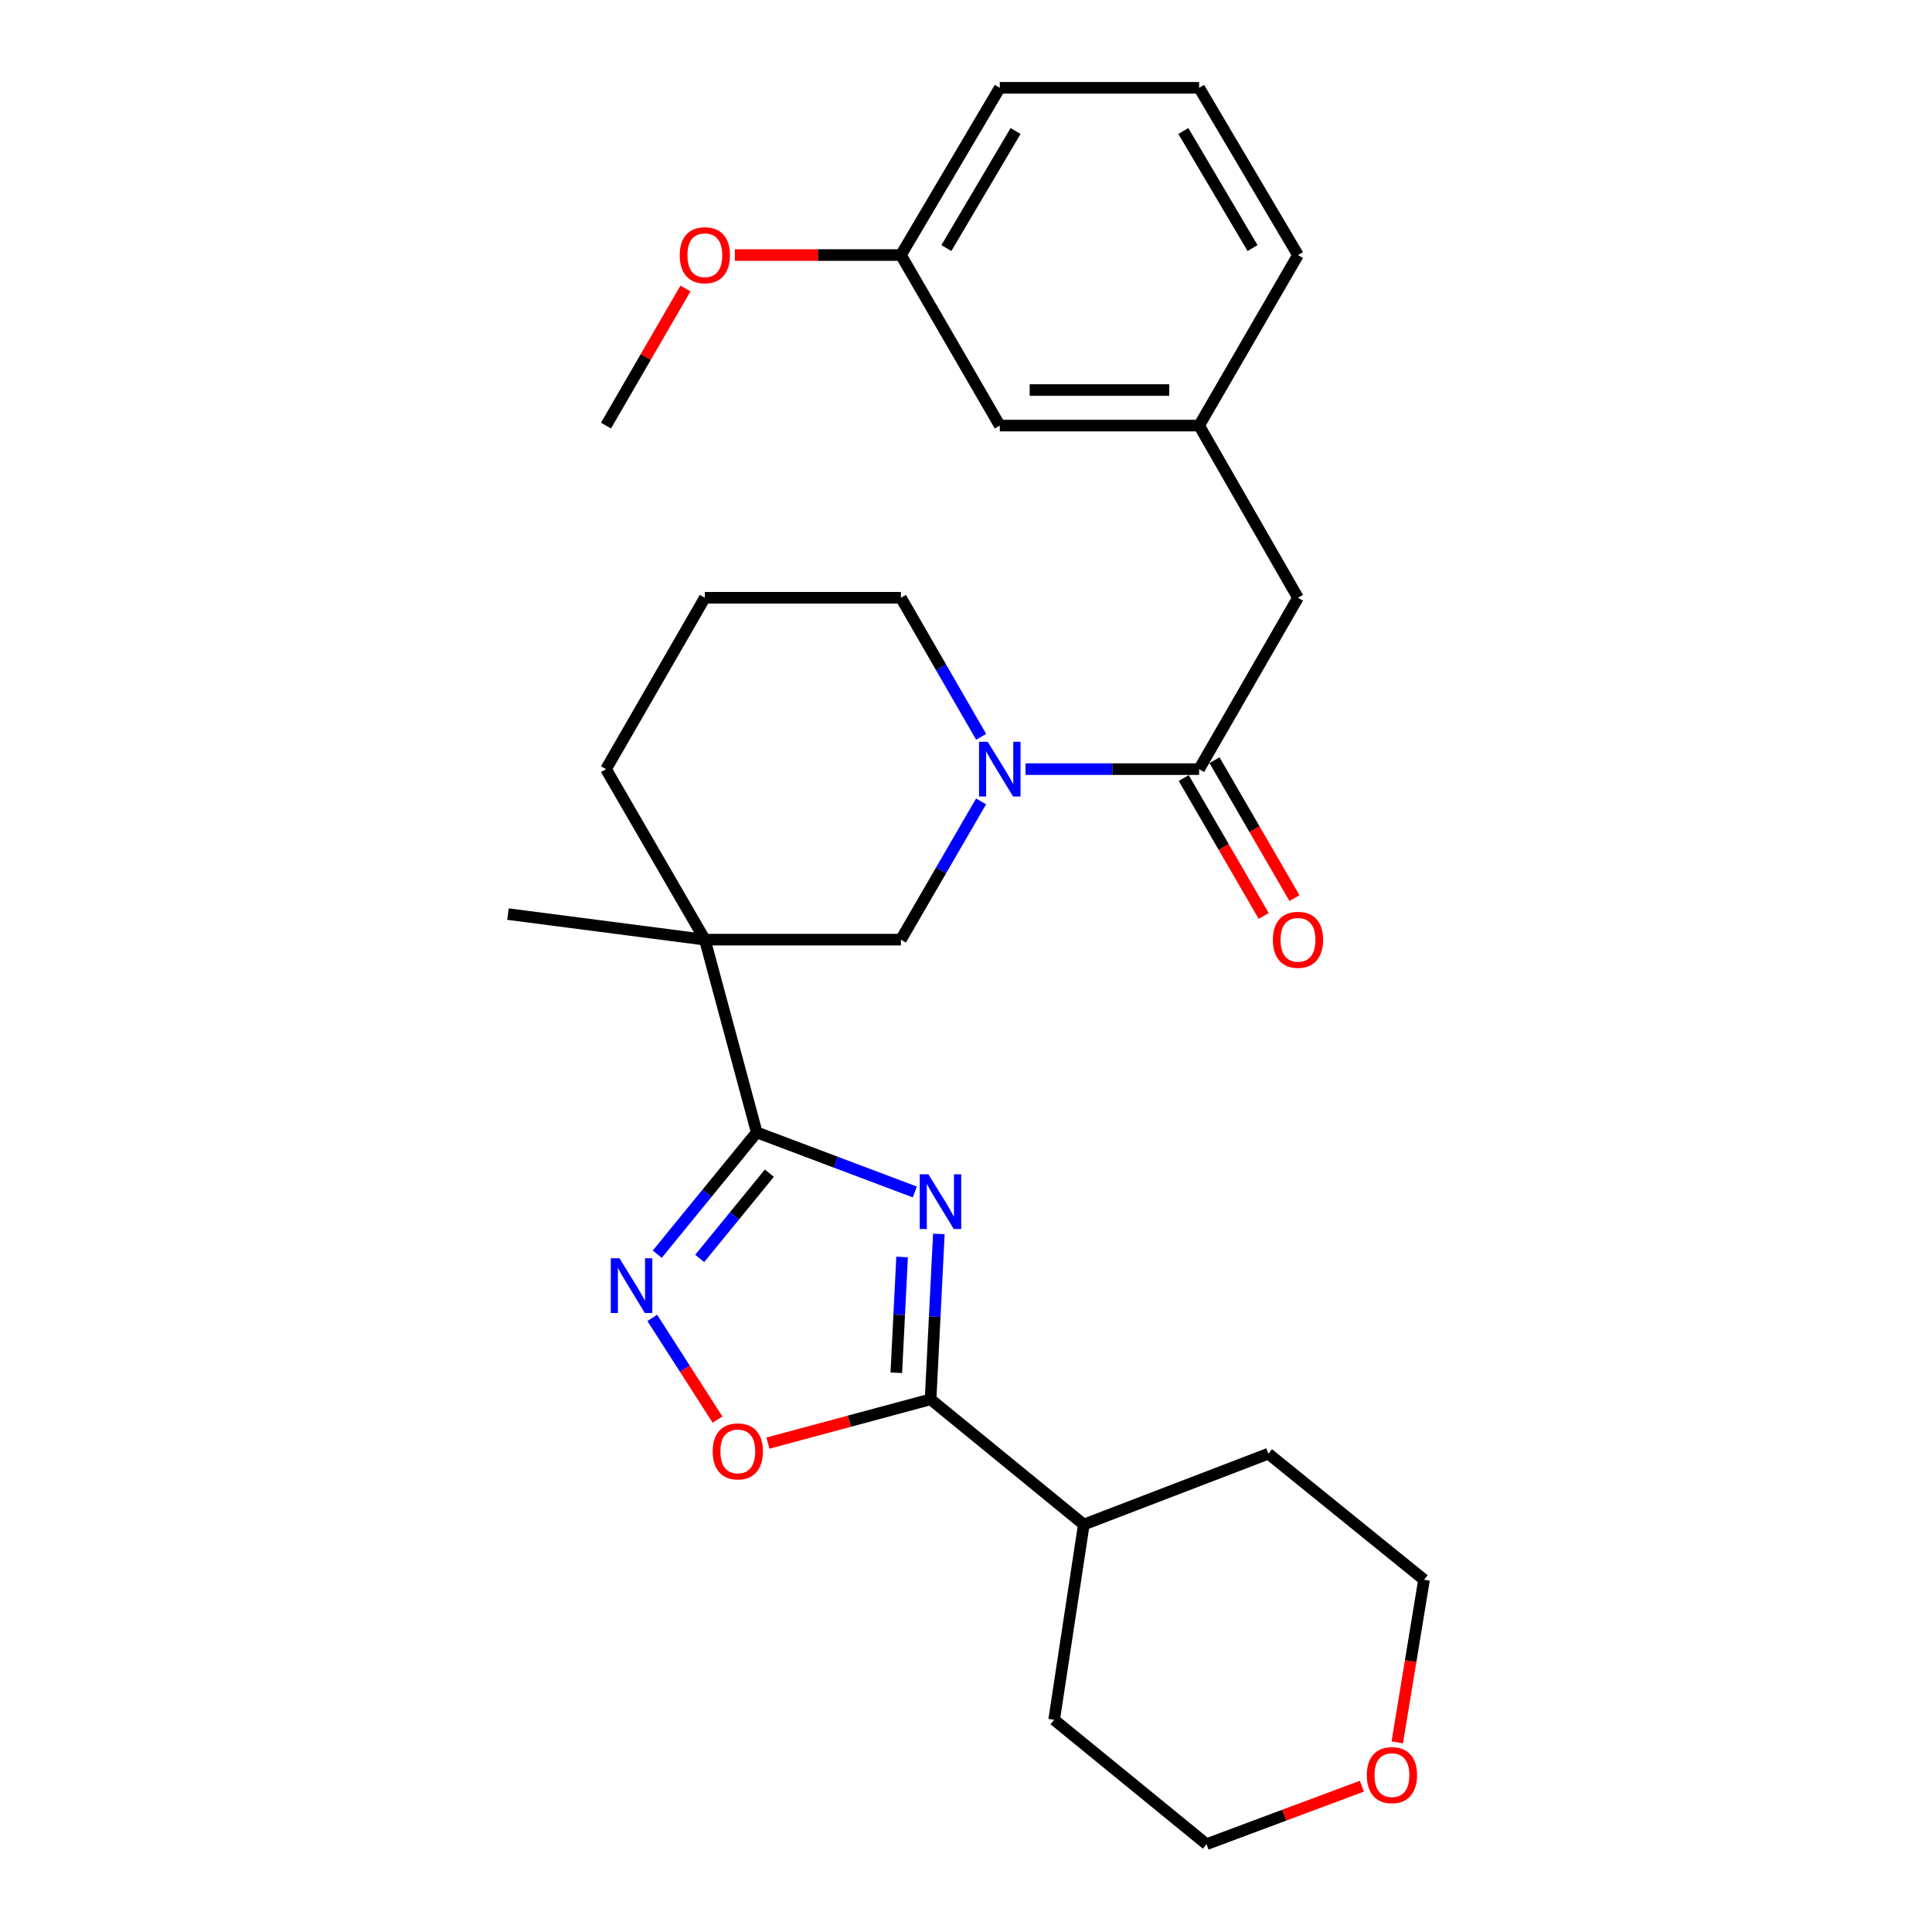 <?xml version='1.0' encoding='iso-8859-1'?>
<svg version='1.1' baseProfile='full'
              xmlns='http://www.w3.org/2000/svg'
                      xmlns:rdkit='http://www.rdkit.org/xml'
                      xmlns:xlink='http://www.w3.org/1999/xlink'
                  xml:space='preserve'
width='1000px' height='1000px' viewBox='0 0 1000 1000'>
<!-- END OF HEADER -->
<rect style='opacity:1.0;fill:#FFFFFF;stroke:none' width='1000' height='1000' x='0' y='0'> </rect>
<path class='bond-0' d='M 473.508,616.959 L 432.598,601.545' style='fill:none;fill-rule:evenodd;stroke:#0000FF;stroke-width:6px;stroke-linecap:butt;stroke-linejoin:miter;stroke-opacity:1' />
<path class='bond-0' d='M 432.598,601.545 L 391.689,586.132' style='fill:none;fill-rule:evenodd;stroke:#000000;stroke-width:6px;stroke-linecap:butt;stroke-linejoin:miter;stroke-opacity:1' />
<path class='bond-3' d='M 485.951,638.684 L 483.808,681.488' style='fill:none;fill-rule:evenodd;stroke:#0000FF;stroke-width:6px;stroke-linecap:butt;stroke-linejoin:miter;stroke-opacity:1' />
<path class='bond-3' d='M 483.808,681.488 L 481.665,724.292' style='fill:none;fill-rule:evenodd;stroke:#000000;stroke-width:6px;stroke-linecap:butt;stroke-linejoin:miter;stroke-opacity:1' />
<path class='bond-3' d='M 466.925,650.605 L 465.425,680.568' style='fill:none;fill-rule:evenodd;stroke:#0000FF;stroke-width:6px;stroke-linecap:butt;stroke-linejoin:miter;stroke-opacity:1' />
<path class='bond-3' d='M 465.425,680.568 L 463.925,710.53' style='fill:none;fill-rule:evenodd;stroke:#000000;stroke-width:6px;stroke-linecap:butt;stroke-linejoin:miter;stroke-opacity:1' />
<path class='bond-1' d='M 391.689,586.132 L 364.826,486.359' style='fill:none;fill-rule:evenodd;stroke:#000000;stroke-width:6px;stroke-linecap:butt;stroke-linejoin:miter;stroke-opacity:1' />
<path class='bond-2' d='M 391.689,586.132 L 365.939,617.648' style='fill:none;fill-rule:evenodd;stroke:#000000;stroke-width:6px;stroke-linecap:butt;stroke-linejoin:miter;stroke-opacity:1' />
<path class='bond-2' d='M 365.939,617.648 L 340.188,649.164' style='fill:none;fill-rule:evenodd;stroke:#0000FF;stroke-width:6px;stroke-linecap:butt;stroke-linejoin:miter;stroke-opacity:1' />
<path class='bond-2' d='M 398.217,607.232 L 380.192,629.294' style='fill:none;fill-rule:evenodd;stroke:#000000;stroke-width:6px;stroke-linecap:butt;stroke-linejoin:miter;stroke-opacity:1' />
<path class='bond-2' d='M 380.192,629.294 L 362.167,651.355' style='fill:none;fill-rule:evenodd;stroke:#0000FF;stroke-width:6px;stroke-linecap:butt;stroke-linejoin:miter;stroke-opacity:1' />
<path class='bond-7' d='M 364.826,486.359 L 466.316,486.359' style='fill:none;fill-rule:evenodd;stroke:#000000;stroke-width:6px;stroke-linecap:butt;stroke-linejoin:miter;stroke-opacity:1' />
<path class='bond-14' d='M 364.826,486.359 L 313.666,398.1' style='fill:none;fill-rule:evenodd;stroke:#000000;stroke-width:6px;stroke-linecap:butt;stroke-linejoin:miter;stroke-opacity:1' />
<path class='bond-15' d='M 364.826,486.359 L 262.926,473.137' style='fill:none;fill-rule:evenodd;stroke:#000000;stroke-width:6px;stroke-linecap:butt;stroke-linejoin:miter;stroke-opacity:1' />
<path class='bond-28' d='M 337.609,682.149 L 354.498,708.467' style='fill:none;fill-rule:evenodd;stroke:#0000FF;stroke-width:6px;stroke-linecap:butt;stroke-linejoin:miter;stroke-opacity:1' />
<path class='bond-28' d='M 354.498,708.467 L 371.387,734.785' style='fill:none;fill-rule:evenodd;stroke:#FF0000;stroke-width:6px;stroke-linecap:butt;stroke-linejoin:miter;stroke-opacity:1' />
<path class='bond-5' d='M 481.665,724.292 L 439.57,735.626' style='fill:none;fill-rule:evenodd;stroke:#000000;stroke-width:6px;stroke-linecap:butt;stroke-linejoin:miter;stroke-opacity:1' />
<path class='bond-5' d='M 439.57,735.626 L 397.476,746.959' style='fill:none;fill-rule:evenodd;stroke:#FF0000;stroke-width:6px;stroke-linecap:butt;stroke-linejoin:miter;stroke-opacity:1' />
<path class='bond-10' d='M 481.665,724.292 L 560.976,789.103' style='fill:none;fill-rule:evenodd;stroke:#000000;stroke-width:6px;stroke-linecap:butt;stroke-linejoin:miter;stroke-opacity:1' />
<path class='bond-4' d='M 507.798,414.811 L 487.057,450.585' style='fill:none;fill-rule:evenodd;stroke:#0000FF;stroke-width:6px;stroke-linecap:butt;stroke-linejoin:miter;stroke-opacity:1' />
<path class='bond-4' d='M 487.057,450.585 L 466.316,486.359' style='fill:none;fill-rule:evenodd;stroke:#000000;stroke-width:6px;stroke-linecap:butt;stroke-linejoin:miter;stroke-opacity:1' />
<path class='bond-6' d='M 530.806,398.1 L 575.735,398.1' style='fill:none;fill-rule:evenodd;stroke:#0000FF;stroke-width:6px;stroke-linecap:butt;stroke-linejoin:miter;stroke-opacity:1' />
<path class='bond-6' d='M 575.735,398.1 L 620.664,398.1' style='fill:none;fill-rule:evenodd;stroke:#000000;stroke-width:6px;stroke-linecap:butt;stroke-linejoin:miter;stroke-opacity:1' />
<path class='bond-30' d='M 507.84,381.38 L 487.078,345.391' style='fill:none;fill-rule:evenodd;stroke:#0000FF;stroke-width:6px;stroke-linecap:butt;stroke-linejoin:miter;stroke-opacity:1' />
<path class='bond-30' d='M 487.078,345.391 L 466.316,309.402' style='fill:none;fill-rule:evenodd;stroke:#000000;stroke-width:6px;stroke-linecap:butt;stroke-linejoin:miter;stroke-opacity:1' />
<path class='bond-8' d='M 620.664,398.1 L 671.834,309.402' style='fill:none;fill-rule:evenodd;stroke:#000000;stroke-width:6px;stroke-linecap:butt;stroke-linejoin:miter;stroke-opacity:1' />
<path class='bond-9' d='M 612.702,402.716 L 633.397,438.41' style='fill:none;fill-rule:evenodd;stroke:#000000;stroke-width:6px;stroke-linecap:butt;stroke-linejoin:miter;stroke-opacity:1' />
<path class='bond-9' d='M 633.397,438.41 L 654.091,474.104' style='fill:none;fill-rule:evenodd;stroke:#FF0000;stroke-width:6px;stroke-linecap:butt;stroke-linejoin:miter;stroke-opacity:1' />
<path class='bond-9' d='M 628.626,393.484 L 649.32,429.178' style='fill:none;fill-rule:evenodd;stroke:#000000;stroke-width:6px;stroke-linecap:butt;stroke-linejoin:miter;stroke-opacity:1' />
<path class='bond-9' d='M 649.32,429.178 L 670.015,464.872' style='fill:none;fill-rule:evenodd;stroke:#FF0000;stroke-width:6px;stroke-linecap:butt;stroke-linejoin:miter;stroke-opacity:1' />
<path class='bond-11' d='M 671.834,309.402 L 620.664,220.284' style='fill:none;fill-rule:evenodd;stroke:#000000;stroke-width:6px;stroke-linecap:butt;stroke-linejoin:miter;stroke-opacity:1' />
<path class='bond-24' d='M 560.976,789.103 L 656.495,752.433' style='fill:none;fill-rule:evenodd;stroke:#000000;stroke-width:6px;stroke-linecap:butt;stroke-linejoin:miter;stroke-opacity:1' />
<path class='bond-25' d='M 560.976,789.103 L 545.627,890.154' style='fill:none;fill-rule:evenodd;stroke:#000000;stroke-width:6px;stroke-linecap:butt;stroke-linejoin:miter;stroke-opacity:1' />
<path class='bond-13' d='M 620.664,220.284 L 517.486,220.284' style='fill:none;fill-rule:evenodd;stroke:#000000;stroke-width:6px;stroke-linecap:butt;stroke-linejoin:miter;stroke-opacity:1' />
<path class='bond-13' d='M 605.187,201.878 L 532.963,201.878' style='fill:none;fill-rule:evenodd;stroke:#000000;stroke-width:6px;stroke-linecap:butt;stroke-linejoin:miter;stroke-opacity:1' />
<path class='bond-21' d='M 620.664,220.284 L 671.834,132.016' style='fill:none;fill-rule:evenodd;stroke:#000000;stroke-width:6px;stroke-linecap:butt;stroke-linejoin:miter;stroke-opacity:1' />
<path class='bond-12' d='M 704.897,924.533 L 664.698,939.539' style='fill:none;fill-rule:evenodd;stroke:#FF0000;stroke-width:6px;stroke-linecap:butt;stroke-linejoin:miter;stroke-opacity:1' />
<path class='bond-12' d='M 664.698,939.539 L 624.499,954.545' style='fill:none;fill-rule:evenodd;stroke:#000000;stroke-width:6px;stroke-linecap:butt;stroke-linejoin:miter;stroke-opacity:1' />
<path class='bond-29' d='M 723.233,901.844 L 730.154,859.759' style='fill:none;fill-rule:evenodd;stroke:#FF0000;stroke-width:6px;stroke-linecap:butt;stroke-linejoin:miter;stroke-opacity:1' />
<path class='bond-29' d='M 730.154,859.759 L 737.074,817.674' style='fill:none;fill-rule:evenodd;stroke:#000000;stroke-width:6px;stroke-linecap:butt;stroke-linejoin:miter;stroke-opacity:1' />
<path class='bond-17' d='M 517.486,220.284 L 466.316,132.016' style='fill:none;fill-rule:evenodd;stroke:#000000;stroke-width:6px;stroke-linecap:butt;stroke-linejoin:miter;stroke-opacity:1' />
<path class='bond-19' d='M 313.666,398.1 L 364.826,309.402' style='fill:none;fill-rule:evenodd;stroke:#000000;stroke-width:6px;stroke-linecap:butt;stroke-linejoin:miter;stroke-opacity:1' />
<path class='bond-16' d='M 466.316,309.402 L 364.826,309.402' style='fill:none;fill-rule:evenodd;stroke:#000000;stroke-width:6px;stroke-linecap:butt;stroke-linejoin:miter;stroke-opacity:1' />
<path class='bond-18' d='M 466.316,132.016 L 423.34,132.016' style='fill:none;fill-rule:evenodd;stroke:#000000;stroke-width:6px;stroke-linecap:butt;stroke-linejoin:miter;stroke-opacity:1' />
<path class='bond-18' d='M 423.34,132.016 L 380.363,132.016' style='fill:none;fill-rule:evenodd;stroke:#FF0000;stroke-width:6px;stroke-linecap:butt;stroke-linejoin:miter;stroke-opacity:1' />
<path class='bond-31' d='M 466.316,132.016 L 517.486,45.455' style='fill:none;fill-rule:evenodd;stroke:#000000;stroke-width:6px;stroke-linecap:butt;stroke-linejoin:miter;stroke-opacity:1' />
<path class='bond-31' d='M 489.837,128.398 L 525.656,67.805' style='fill:none;fill-rule:evenodd;stroke:#000000;stroke-width:6px;stroke-linecap:butt;stroke-linejoin:miter;stroke-opacity:1' />
<path class='bond-27' d='M 354.793,149.326 L 334.229,184.805' style='fill:none;fill-rule:evenodd;stroke:#FF0000;stroke-width:6px;stroke-linecap:butt;stroke-linejoin:miter;stroke-opacity:1' />
<path class='bond-27' d='M 334.229,184.805 L 313.666,220.284' style='fill:none;fill-rule:evenodd;stroke:#000000;stroke-width:6px;stroke-linecap:butt;stroke-linejoin:miter;stroke-opacity:1' />
<path class='bond-20' d='M 620.664,45.455 L 671.834,132.016' style='fill:none;fill-rule:evenodd;stroke:#000000;stroke-width:6px;stroke-linecap:butt;stroke-linejoin:miter;stroke-opacity:1' />
<path class='bond-20' d='M 612.495,67.805 L 648.313,128.398' style='fill:none;fill-rule:evenodd;stroke:#000000;stroke-width:6px;stroke-linecap:butt;stroke-linejoin:miter;stroke-opacity:1' />
<path class='bond-26' d='M 620.664,45.455 L 517.486,45.455' style='fill:none;fill-rule:evenodd;stroke:#000000;stroke-width:6px;stroke-linecap:butt;stroke-linejoin:miter;stroke-opacity:1' />
<path class='bond-22' d='M 737.074,817.674 L 656.495,752.433' style='fill:none;fill-rule:evenodd;stroke:#000000;stroke-width:6px;stroke-linecap:butt;stroke-linejoin:miter;stroke-opacity:1' />
<path class='bond-23' d='M 624.499,954.545 L 545.627,890.154' style='fill:none;fill-rule:evenodd;stroke:#000000;stroke-width:6px;stroke-linecap:butt;stroke-linejoin:miter;stroke-opacity:1' />
<path  class='atom-0' d='M 480.528 607.803
L 489.808 622.803
Q 490.728 624.283, 492.208 626.963
Q 493.688 629.643, 493.768 629.803
L 493.768 607.803
L 497.528 607.803
L 497.528 636.123
L 493.648 636.123
L 483.688 619.723
Q 482.528 617.803, 481.288 615.603
Q 480.088 613.403, 479.728 612.723
L 479.728 636.123
L 476.048 636.123
L 476.048 607.803
L 480.528 607.803
' fill='#0000FF'/>
<path  class='atom-3' d='M 320.628 651.283
L 329.908 666.283
Q 330.828 667.763, 332.308 670.443
Q 333.788 673.123, 333.868 673.283
L 333.868 651.283
L 337.628 651.283
L 337.628 679.603
L 333.748 679.603
L 323.788 663.203
Q 322.628 661.283, 321.388 659.083
Q 320.188 656.883, 319.828 656.203
L 319.828 679.603
L 316.148 679.603
L 316.148 651.283
L 320.628 651.283
' fill='#0000FF'/>
<path  class='atom-5' d='M 511.226 383.94
L 520.506 398.94
Q 521.426 400.42, 522.906 403.1
Q 524.386 405.78, 524.466 405.94
L 524.466 383.94
L 528.226 383.94
L 528.226 412.26
L 524.346 412.26
L 514.386 395.86
Q 513.226 393.94, 511.986 391.74
Q 510.786 389.54, 510.426 388.86
L 510.426 412.26
L 506.746 412.26
L 506.746 383.94
L 511.226 383.94
' fill='#0000FF'/>
<path  class='atom-6' d='M 368.892 751.235
Q 368.892 744.435, 372.252 740.635
Q 375.612 736.835, 381.892 736.835
Q 388.172 736.835, 391.532 740.635
Q 394.892 744.435, 394.892 751.235
Q 394.892 758.115, 391.492 762.035
Q 388.092 765.915, 381.892 765.915
Q 375.652 765.915, 372.252 762.035
Q 368.892 758.155, 368.892 751.235
M 381.892 762.715
Q 386.212 762.715, 388.532 759.835
Q 390.892 756.915, 390.892 751.235
Q 390.892 745.675, 388.532 742.875
Q 386.212 740.035, 381.892 740.035
Q 377.572 740.035, 375.212 742.835
Q 372.892 745.635, 372.892 751.235
Q 372.892 756.955, 375.212 759.835
Q 377.572 762.715, 381.892 762.715
' fill='#FF0000'/>
<path  class='atom-10' d='M 658.834 486.439
Q 658.834 479.639, 662.194 475.839
Q 665.554 472.039, 671.834 472.039
Q 678.114 472.039, 681.474 475.839
Q 684.834 479.639, 684.834 486.439
Q 684.834 493.319, 681.434 497.239
Q 678.034 501.119, 671.834 501.119
Q 665.594 501.119, 662.194 497.239
Q 658.834 493.359, 658.834 486.439
M 671.834 497.919
Q 676.154 497.919, 678.474 495.039
Q 680.834 492.119, 680.834 486.439
Q 680.834 480.879, 678.474 478.079
Q 676.154 475.239, 671.834 475.239
Q 667.514 475.239, 665.154 478.039
Q 662.834 480.839, 662.834 486.439
Q 662.834 492.159, 665.154 495.039
Q 667.514 497.919, 671.834 497.919
' fill='#FF0000'/>
<path  class='atom-13' d='M 707.457 918.805
Q 707.457 912.005, 710.817 908.205
Q 714.177 904.405, 720.457 904.405
Q 726.737 904.405, 730.097 908.205
Q 733.457 912.005, 733.457 918.805
Q 733.457 925.685, 730.057 929.605
Q 726.657 933.485, 720.457 933.485
Q 714.217 933.485, 710.817 929.605
Q 707.457 925.725, 707.457 918.805
M 720.457 930.285
Q 724.777 930.285, 727.097 927.405
Q 729.457 924.485, 729.457 918.805
Q 729.457 913.245, 727.097 910.445
Q 724.777 907.605, 720.457 907.605
Q 716.137 907.605, 713.777 910.405
Q 711.457 913.205, 711.457 918.805
Q 711.457 924.525, 713.777 927.405
Q 716.137 930.285, 720.457 930.285
' fill='#FF0000'/>
<path  class='atom-19' d='M 351.826 132.096
Q 351.826 125.296, 355.186 121.496
Q 358.546 117.696, 364.826 117.696
Q 371.106 117.696, 374.466 121.496
Q 377.826 125.296, 377.826 132.096
Q 377.826 138.976, 374.426 142.896
Q 371.026 146.776, 364.826 146.776
Q 358.586 146.776, 355.186 142.896
Q 351.826 139.016, 351.826 132.096
M 364.826 143.576
Q 369.146 143.576, 371.466 140.696
Q 373.826 137.776, 373.826 132.096
Q 373.826 126.536, 371.466 123.736
Q 369.146 120.896, 364.826 120.896
Q 360.506 120.896, 358.146 123.696
Q 355.826 126.496, 355.826 132.096
Q 355.826 137.816, 358.146 140.696
Q 360.506 143.576, 364.826 143.576
' fill='#FF0000'/>
</svg>
